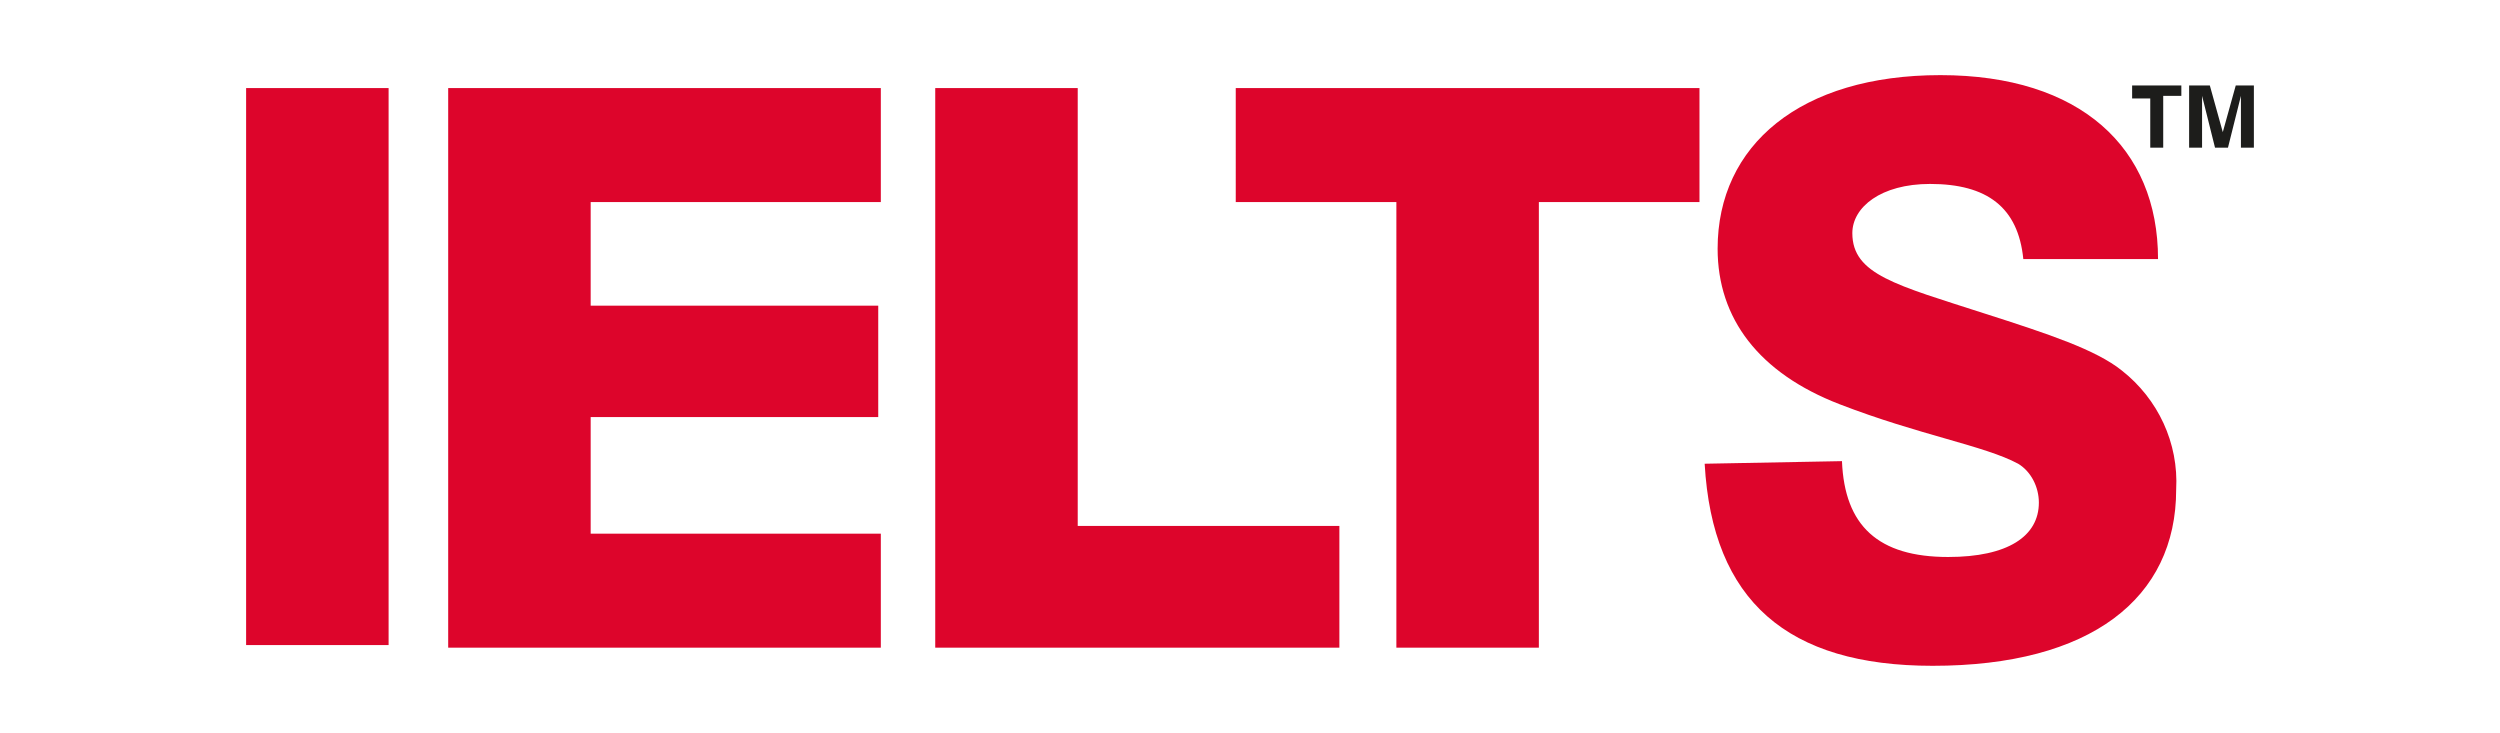 <svg xmlns="http://www.w3.org/2000/svg" viewBox="0 0 96.5 28.3" style="enable-background:new 0 0 96.5 28.3" xml:space="preserve"><path d="M9.5 3.4H15v21.5H9.5V3.4zm7.8 0H34v4.4H22.8v4h11.1v4.3H22.8v4.5H34V25H17.3V3.4zm18.8 0h5.5v16.9h10.1V25H36.1V3.4zm17.8 4.4h-6.2V3.4h17.9v4.4h-6.2V25h-5.5V7.8zm17.2 10c.1 2.5 1.4 3.7 4.1 3.7 2.3 0 3.5-.8 3.5-2.1 0-.6-.3-1.2-.8-1.5-1.3-.7-3.8-1.1-6.9-2.3s-4.7-3.3-4.7-6c0-4 3.2-6.7 8.6-6.7s8.4 2.8 8.4 7.1h-5.2c-.2-2-1.4-2.9-3.6-2.9-1.9 0-3 .9-3 1.9 0 1.6 1.7 2 5.1 3.1 2.5.8 4.3 1.4 5.3 2.2 1.4 1.1 2.2 2.8 2.1 4.6 0 4.2-3.3 6.8-9.4 6.8-5.6 0-8.5-2.5-8.8-7.8l5.3-.1z" style="fill:#dd052b"/><path d="M83 3.8h-.7v-.5h1.9v.4h-.7v2H83V3.8zm1.6-.5h.7l.5 1.8.5-1.8h.7v2.4h-.5v-2l-.5 2h-.5l-.5-2v2h-.5V3.3z" style="fill:#1d1d1b"/></svg>